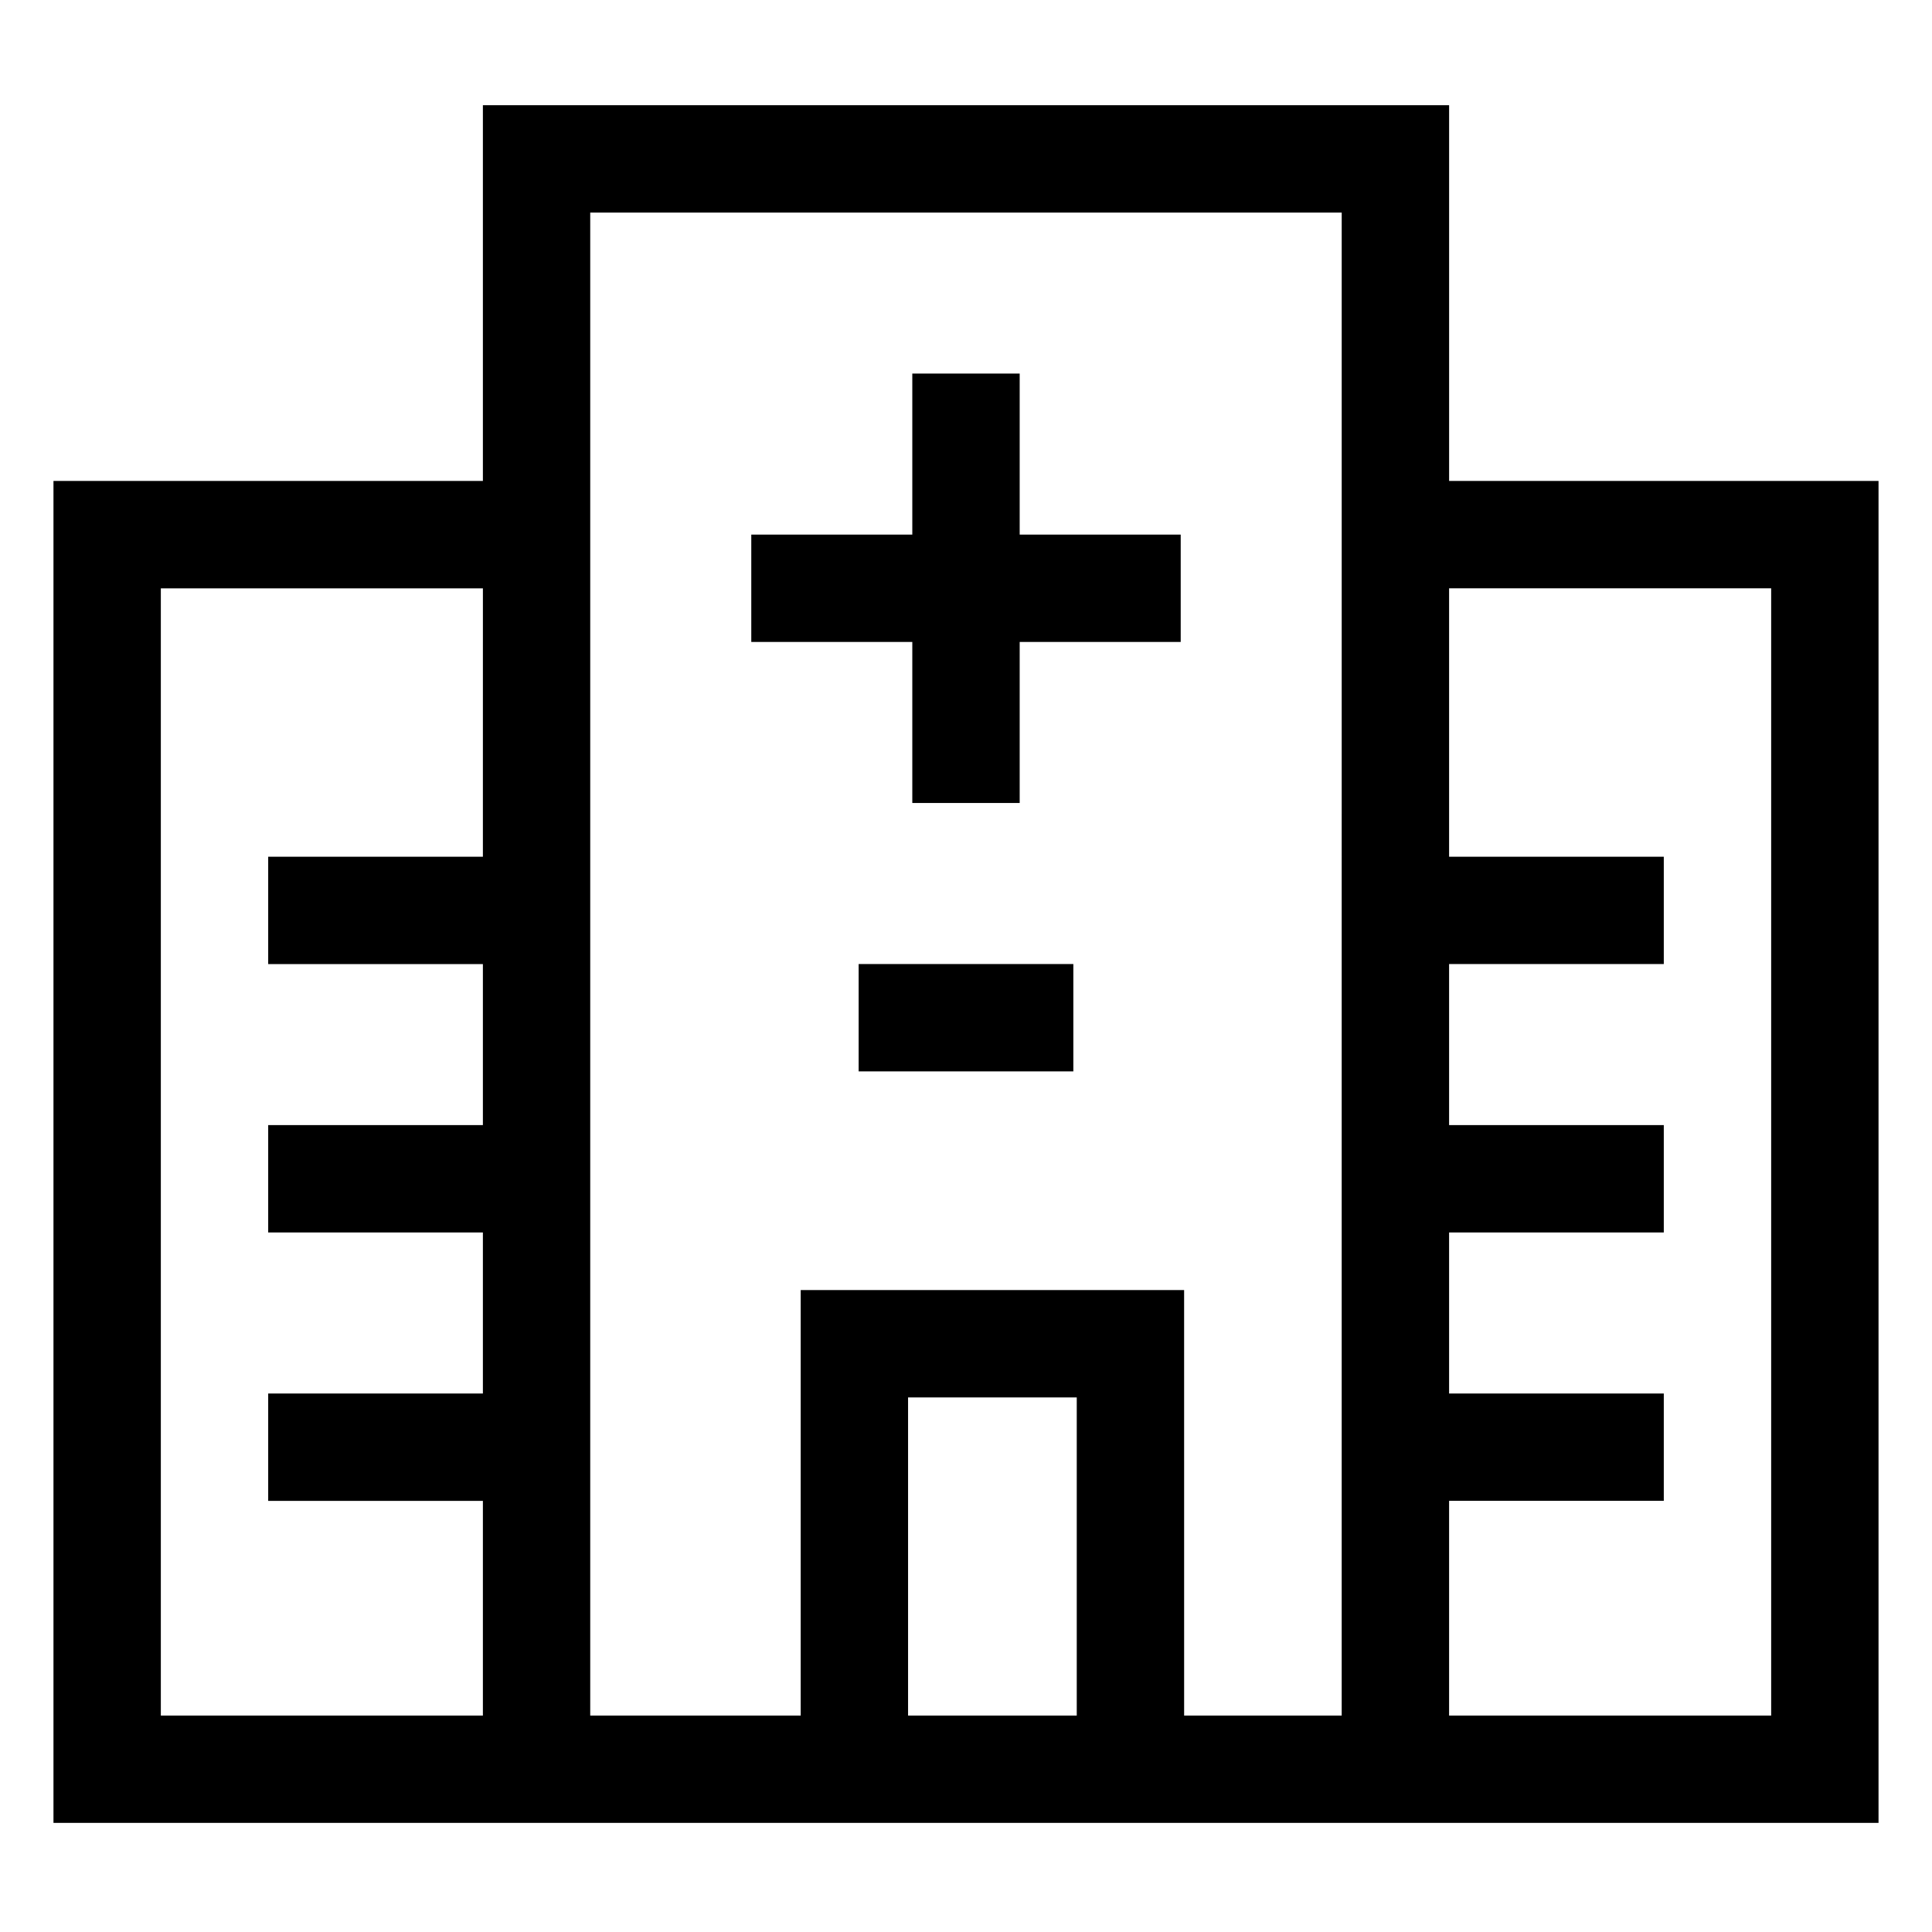 <?xml version="1.0" encoding="UTF-8"?>
<!-- The Best Svg Icon site in the world: iconSvg.co, Visit us! https://iconsvg.co -->
<svg fill="#000000" width="800px" height="800px" version="1.1" viewBox="144 144 512 512" xmlns="http://www.w3.org/2000/svg">
 <g>
  <path d="m528.03 171.88h-256.06v99.578h-113.8v355.63h483.66v-355.63h-113.8zm-256.06 199.16h-56.898v28.449h56.898v42.676h-56.898v28.449h56.898v42.676l-56.898 0.004v28.449h56.898v56.898l-85.348 0.004v-298.73h85.352zm157.38 227.6h-44.703v-84.305h44.703zm70.227 0h-41.77l-0.004-112.76h-101.61v112.76h-55.777v-398.3h199.15l-0.004 398.3zm113.8-298.73v298.73l-85.352-0.004v-56.898h56.898v-28.449h-56.898v-42.676h56.898v-28.449l-56.898-0.004v-42.676h56.898v-28.445h-56.898v-71.129z"/>
  <path d="m385.77 356.8h28.457v-42.676h42.672v-28.449h-42.672v-42.676h-28.457v42.676h-42.672v28.449h42.672z"/>
  <path d="m371.55 399.48h56.898v28.449h-56.898z"/>
 </g>
</svg>